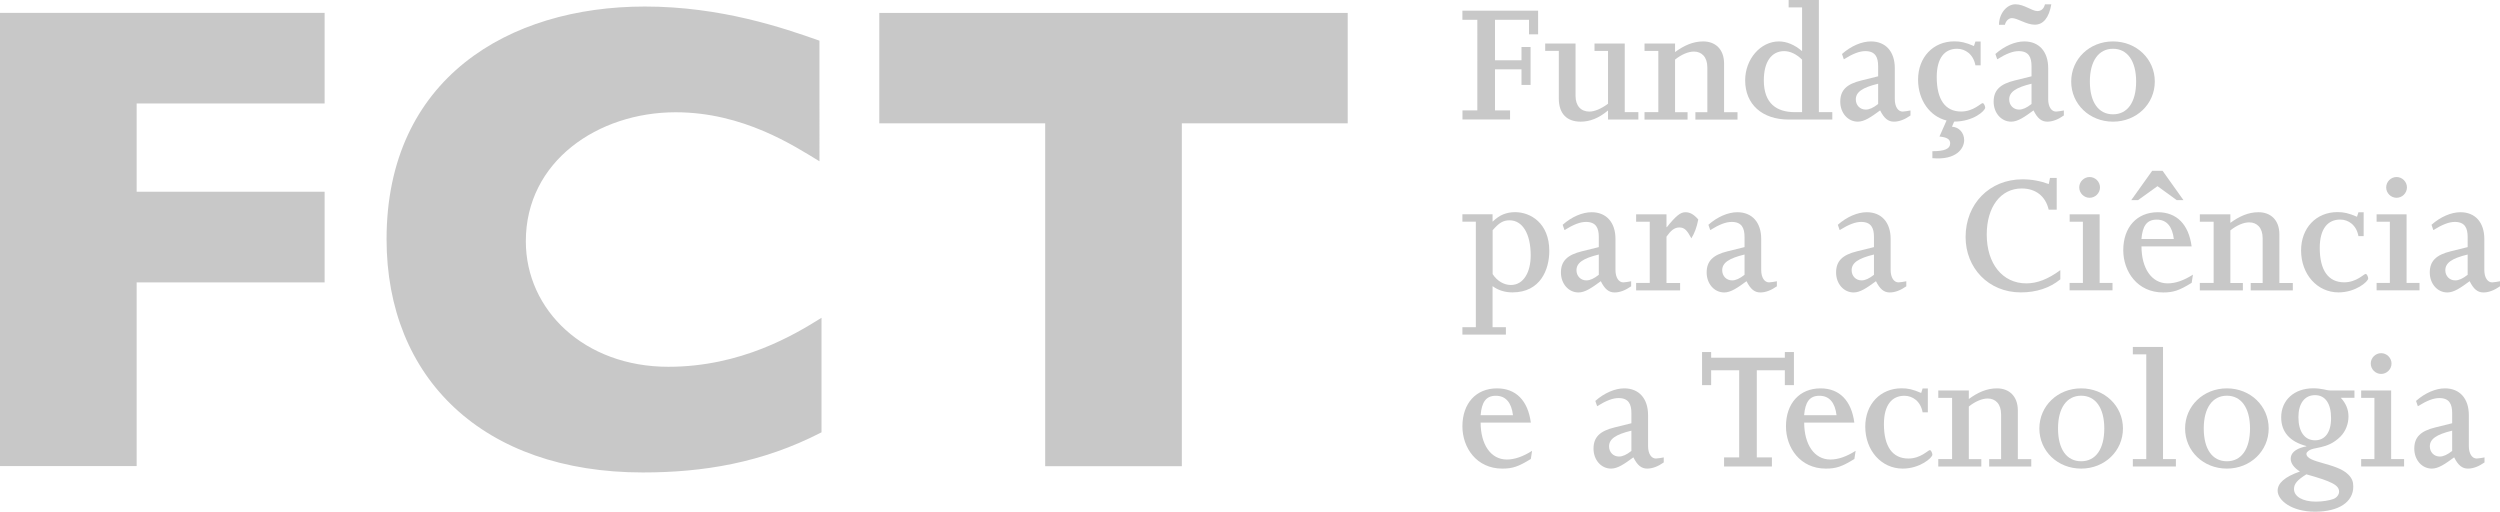 <?xml version="1.0" encoding="UTF-8"?><svg id="Layer_1" xmlns="http://www.w3.org/2000/svg" viewBox="0 0 401.94 82.28"><defs><style>.cls-1{fill:#c8c8c8;}</style></defs><g><path class="cls-1" d="M52.19,2.07v14.57H21.97v14.19h30.22v14.57H21.97v29.53H0V2.07H52.19Z"/><path class="cls-1" d="M132.07,69.51c-9.57,4.95-19.15,6.45-28.72,6.45-25.71,0-41.2-15.16-41.2-37.51C62.16,12.67,81.73,1.05,103.68,1.05c12.26,0,22.26,3.44,28.07,5.49V25.93c-4.09-2.48-12.26-7.88-23.12-7.88-12.48,0-24.09,7.88-24.09,20.73,0,11.12,9.46,20.19,22.91,20.19,11.72,0,20.33-5.18,24.63-7.88v18.42Z"/><path class="cls-1" d="M216.68,2.08V19.83h-26.67v55.12h-21.97V19.83h-26.67V2.08h75.31Z"/></g><g><g><path class="cls-1" d="M235.12,17.75h2.4V3.18h-2.4V1.72h12.17v3.8h-1.46V3.18h-5.47v6.51h4.26v-2.13h1.46v6.1h-1.46v-2.51h-4.26v6.6h2.42v1.46h-7.65v-1.46Z"/><path class="cls-1" d="M248.43,7h4.88V15.42c0,1.58,.85,2.52,2.23,2.52,.82,0,1.88-.44,2.99-1.26V8.19h-2.17v-1.19h4.86v11.03h2.19v1.19h-4.88v-1.46c-1.52,1.28-2.96,1.8-4.4,1.8-2.16,0-3.51-1.22-3.51-3.73v-7.65h-2.19v-1.19Z"/><path class="cls-1" d="M264.4,18.03h2.22V8.19h-2.22v-1.19h4.91v1.37c1.43-1.05,2.89-1.71,4.52-1.71,1.93,0,3.36,1.22,3.36,3.56v7.82h2.16v1.19h-6.77v-1.19h1.92v-7.2c0-1.67-.9-2.55-2.16-2.55-.9,0-2.01,.47-3.03,1.29v8.46h2.01v1.19h-6.92v-1.19Z"/><path class="cls-1" d="M289.73,18.03h-1.17c-2.9,0-4.98-1.37-4.98-5.11,0-2.98,1.23-4.7,3.28-4.7,.94,0,1.96,.47,2.87,1.37v8.44Zm-2.17-16.84h2.17v7.03c-1.2-1.03-2.49-1.56-3.72-1.56-2.96,0-5.43,2.84-5.43,6.26,0,3.86,2.74,6.3,6.99,6.3h7.02v-1.19h-2.16V0h-4.86V1.19Z"/><path class="cls-1" d="M301.96,13.47v3.25c-.77,.61-1.41,.9-2,.9-.91,0-1.59-.7-1.59-1.63,0-1.18,1.03-1.91,3.59-2.53Zm-5.51-3.94c1.45-.9,2.51-1.31,3.45-1.31,1.62,0,2.06,.99,2.06,2.42v1.63l-2.71,.67c-2.4,.58-3.38,1.6-3.38,3.41s1.22,3.21,2.82,3.21c1.06,0,2.12-.73,3.59-1.81,.64,1.28,1.29,1.81,2.22,1.81,.85,0,1.75-.35,2.66-.99v-.81c-.26,.06-1.02,.18-1.26,.18-.73,0-1.26-.76-1.26-1.99v-4.99c0-2.66-1.46-4.3-3.84-4.3-1.47,0-3.2,.73-4.65,2.02l.29,.85Z"/><path class="cls-1" d="M312.95,19.37c-2.65-.64-4.57-3.25-4.57-6.56,0-3.6,2.42-6.16,5.83-6.16,1.02,0,1.79,.17,3.15,.75l.24-.72h.84v3.82h-.84c-.33-1.78-1.63-2.66-2.95-2.66-1.96,0-3.27,1.43-3.27,4.56,0,3.6,1.37,5.53,3.91,5.53,2.01,0,3.18-1.35,3.47-1.35,.23,0,.41,.53,.41,.73,0,.5-1.9,2.24-4.99,2.24l-.35,.82c1.14,.06,1.96,.99,1.96,2.16,0,1.34-1.26,3.25-5.11,2.9v-1.12c1.92,0,2.86-.35,2.86-1.28,0-.64-.52-.96-1.72-1.08l1.14-2.58Z"/><path class="cls-1" d="M326.62,13.47v3.25c-.77,.61-1.41,.9-2,.9-.91,0-1.59-.7-1.59-1.63,0-1.18,1.03-1.91,3.59-2.53Zm-5.51-3.94c1.45-.9,2.51-1.31,3.45-1.31,1.62,0,2.06,.99,2.06,2.42v1.63l-2.71,.67c-2.39,.58-3.38,1.6-3.38,3.41s1.22,3.21,2.82,3.21c1.06,0,2.12-.73,3.59-1.81,.64,1.29,1.29,1.81,2.22,1.81,.85,0,1.75-.35,2.66-1v-.8c-.26,.06-1.02,.18-1.26,.18-.73,0-1.26-.76-1.26-1.99v-4.99c0-2.66-1.46-4.3-3.84-4.3-1.47,0-3.2,.73-4.65,2.02l.29,.84Zm1.23-5.54c.15-.64,.62-1.08,1.14-1.08,.9,.01,2.31,1.06,3.66,1.06s2.28-1.08,2.66-3.27h-1.02c-.2,.76-.64,1.08-1.23,1.08-.88-.01-2.11-1.09-3.52-1.09s-2.64,1.52-2.64,3.3h.93Z"/><path class="cls-1" d="M336,13.11c0-3.31,1.41-5.27,3.72-5.27s3.72,1.96,3.72,5.27-1.38,5.27-3.72,5.27-3.72-1.96-3.72-5.27Zm-3,0c0,3.63,2.94,6.45,6.72,6.45s6.72-2.83,6.72-6.45-2.94-6.45-6.72-6.45-6.72,2.83-6.72,6.45Z"/></g><g><path class="cls-1" d="M239.97,37.03c1.03-1.2,1.7-1.61,2.73-1.61,2.08,0,3.4,2.16,3.4,5.64,0,2.69-1.14,4.76-3.19,4.76-1.14,0-2.23-.67-2.93-1.75v-7.04Zm-4.85,16.77h6.99v-1.19h-2.14v-6.61c.88,.67,1.99,1.01,3.19,1.01,4.53,0,5.93-3.71,5.93-6.66,0-4.49-3.03-6.24-5.49-6.24-.7,0-1.32,.12-1.9,.35-.59,.23-1.14,.63-1.73,1.18v-1.19h-4.85v1.19h2.16v16.97h-2.16v1.19Z"/><path class="cls-1" d="M257.05,40.93v3.25c-.77,.61-1.41,.9-2,.9-.91,0-1.59-.7-1.59-1.63,0-1.18,1.03-1.91,3.59-2.53Zm-5.51-3.94c1.45-.9,2.51-1.31,3.45-1.31,1.62,0,2.06,.99,2.06,2.42v1.63l-2.71,.67c-2.39,.58-3.38,1.6-3.38,3.41s1.22,3.21,2.82,3.21c1.06,0,2.12-.73,3.59-1.81,.64,1.28,1.29,1.81,2.22,1.81,.85,0,1.75-.35,2.66-.99v-.81c-.26,.06-1.02,.18-1.26,.18-.73,0-1.26-.76-1.26-1.99v-4.99c0-2.66-1.46-4.3-3.84-4.3-1.47,0-3.2,.73-4.65,2.02l.29,.85Z"/><path class="cls-1" d="M263.05,45.49h2.19v-9.84h-2.19v-1.19h4.88v2.06h.06c1.46-1.82,2.19-2.4,2.98-2.4,.73,0,1.37,.35,2.07,1.17-.23,1.23-.61,2.23-1.11,3.02-.7-1.3-1.11-1.74-1.93-1.74s-1.4,.53-2.07,1.48v7.45h2.19v1.19h-7.07v-1.19Z"/><path class="cls-1" d="M280.48,40.93v3.25c-.77,.61-1.41,.9-2,.9-.91,0-1.59-.7-1.59-1.63,0-1.18,1.03-1.91,3.59-2.53Zm-5.51-3.94c1.45-.9,2.51-1.31,3.45-1.31,1.62,0,2.06,.99,2.06,2.42v1.63l-2.71,.67c-2.39,.58-3.38,1.6-3.38,3.41s1.22,3.21,2.82,3.21c1.06,0,2.12-.73,3.59-1.81,.64,1.28,1.29,1.81,2.22,1.81,.85,0,1.75-.35,2.66-.99v-.81c-.26,.06-1.02,.18-1.26,.18-.73,0-1.26-.76-1.26-1.99v-4.99c0-2.66-1.46-4.3-3.84-4.3-1.47,0-3.2,.73-4.65,2.02l.29,.85Z"/><path class="cls-1" d="M301.29,40.93v3.25c-.77,.61-1.41,.9-2,.9-.91,0-1.59-.7-1.59-1.63,0-1.18,1.03-1.91,3.59-2.53Zm-5.51-3.94c1.45-.9,2.51-1.31,3.45-1.31,1.62,0,2.06,.99,2.06,2.42v1.63l-2.71,.67c-2.4,.58-3.38,1.6-3.38,3.41s1.22,3.21,2.82,3.21c1.06,0,2.12-.73,3.59-1.81,.64,1.28,1.29,1.81,2.22,1.81,.85,0,1.75-.35,2.66-.99v-.81c-.26,.06-1.02,.18-1.26,.18-.73,0-1.26-.76-1.26-1.99v-4.99c0-2.66-1.46-4.3-3.84-4.3-1.47,0-3.2,.73-4.65,2.02l.29,.85Z"/><path class="cls-1" d="M331.25,44.91c-1.7,1.4-3.86,2.1-6.35,2.1-5.24,0-8.88-3.97-8.88-8.9,0-5.34,3.85-9.28,9.15-9.28,1.46,0,2.87,.26,4.22,.76l.2-.98h1.08v5.1h-1.29c-.5-2.16-2.08-3.41-4.34-3.41-3.37,0-5.62,2.95-5.62,7.41,0,4.7,2.55,7.85,6.36,7.85,1.7,0,3.46-.64,5.47-2.13v1.49Z"/><path class="cls-1" d="M332.75,45.49h2.13v-9.84h-2.13v-1.19h4.82v11.03h2.07v1.19h-6.9v-1.19Zm4.88-15.36c0,.91-.76,1.67-1.67,1.67s-1.67-.76-1.67-1.67,.76-1.67,1.67-1.67,1.67,.76,1.67,1.67Z"/><path class="cls-1" d="M344.29,38.43c.18-2.09,.85-3.12,2.46-3.12s2.51,1.12,2.75,3.12h-5.2Zm8.07,1.19c-.47-3.55-2.4-5.5-5.43-5.5-3.36,0-5.56,2.4-5.56,6.11,0,3.41,2.26,6.79,6.41,6.79,1.66,0,2.6-.32,4.59-1.55l.2-1.31c-1.46,.93-2.8,1.4-4.06,1.4-2.6,0-4.21-2.45-4.21-5.94h8.07Zm-8.62-7.44l3.13-2.25,3.1,2.25h1.08l-3.36-4.72h-1.67l-3.37,4.72h1.08Z"/><path class="cls-1" d="M353.68,45.49h2.22v-9.84h-2.22v-1.19h4.91v1.37c1.43-1.05,2.89-1.71,4.52-1.71,1.93,0,3.36,1.22,3.36,3.56v7.82h2.16v1.19h-6.77v-1.19h1.92v-7.2c0-1.67-.9-2.55-2.16-2.55-.9,0-2.01,.47-3.03,1.29v8.46h2.01v1.19h-6.92v-1.19Z"/><path class="cls-1" d="M380.02,37.96h-.84c-.32-1.78-1.61-2.66-2.93-2.66-1.96,0-3.29,1.43-3.29,4.56,0,3.6,1.38,5.53,3.93,5.53,2,0,3.16-1.35,3.45-1.35,.23,0,.41,.53,.41,.73,0,.5-2.01,2.24-4.77,2.24-3.43,0-6.02-2.91-6.02-6.75,0-3.6,2.42-6.16,5.85-6.16,1.03,0,1.79,.17,3.14,.75l.23-.72h.84v3.82Z"/><path class="cls-1" d="M382.1,45.49h2.13v-9.84h-2.13v-1.19h4.82v11.03h2.08v1.19h-6.9v-1.19Zm4.88-15.36c0,.91-.76,1.67-1.67,1.67s-1.67-.76-1.67-1.67,.76-1.67,1.67-1.67,1.67,.76,1.67,1.67Z"/><path class="cls-1" d="M396.74,40.93v3.25c-.77,.61-1.42,.9-2,.9-.91,0-1.59-.7-1.59-1.63,0-1.18,1.03-1.91,3.59-2.53Zm-5.51-3.94c1.45-.9,2.51-1.31,3.45-1.31,1.62,0,2.06,.99,2.06,2.42v1.63l-2.71,.67c-2.39,.58-3.38,1.6-3.38,3.41s1.22,3.21,2.82,3.21c1.06,0,2.12-.73,3.59-1.81,.64,1.28,1.28,1.81,2.22,1.81,.85,0,1.75-.35,2.66-.99v-.81c-.26,.06-1.02,.18-1.26,.18-.73,0-1.26-.76-1.26-1.99v-4.99c0-2.66-1.46-4.3-3.84-4.3-1.47,0-3.2,.73-4.65,2.02l.29,.85Z"/></g><g><path class="cls-1" d="M238.05,66.75c.17-2.09,.85-3.12,2.45-3.12s2.51,1.12,2.75,3.12h-5.2Zm8.07,1.19c-.47-3.55-2.4-5.5-5.44-5.5-3.36,0-5.56,2.4-5.56,6.11,0,3.41,2.26,6.79,6.41,6.79,1.66,0,2.6-.32,4.59-1.55l.2-1.31c-1.46,.93-2.81,1.4-4.06,1.4-2.6,0-4.21-2.45-4.21-5.94h8.07Z"/><path class="cls-1" d="M262.29,69.25v3.25c-.77,.61-1.41,.9-2,.9-.91,0-1.59-.7-1.59-1.63,0-1.18,1.03-1.91,3.59-2.53Zm-5.51-3.94c1.45-.9,2.51-1.31,3.45-1.31,1.62,0,2.06,.99,2.06,2.42v1.63l-2.71,.67c-2.4,.58-3.38,1.6-3.38,3.41s1.22,3.21,2.82,3.21c1.06,0,2.12-.73,3.59-1.81,.64,1.28,1.29,1.81,2.22,1.81,.85,0,1.75-.35,2.66-.99v-.81c-.26,.06-1.02,.18-1.26,.18-.73,0-1.26-.76-1.26-1.99v-4.99c0-2.66-1.46-4.3-3.83-4.3-1.47,0-3.2,.73-4.65,2.02l.29,.85Z"/><path class="cls-1" d="M277.19,73.54h2.43v-14.01h-4.51v2.39h-1.46v-5.32h1.46v.91h11.85v-.91h1.46v5.32h-1.46v-2.39h-4.51v14.01h2.43v1.46h-7.69v-1.46Z"/><path class="cls-1" d="M290.06,66.75c.18-2.09,.85-3.12,2.46-3.12s2.51,1.12,2.75,3.12h-5.2Zm8.07,1.19c-.47-3.55-2.4-5.5-5.43-5.5-3.36,0-5.56,2.4-5.56,6.11,0,3.41,2.26,6.79,6.41,6.79,1.66,0,2.6-.32,4.59-1.55l.2-1.31c-1.46,.93-2.8,1.4-4.06,1.4-2.6,0-4.21-2.45-4.21-5.94h8.07Z"/><path class="cls-1" d="M309.95,66.29h-.84c-.32-1.78-1.61-2.66-2.93-2.66-1.96,0-3.29,1.43-3.29,4.56,0,3.6,1.38,5.53,3.93,5.53,2,0,3.16-1.35,3.45-1.35,.23,0,.41,.53,.41,.73,0,.5-2.01,2.24-4.77,2.24-3.43,0-6.02-2.91-6.02-6.75,0-3.6,2.42-6.16,5.85-6.16,1.03,0,1.79,.17,3.14,.75l.23-.72h.84v3.82Z"/><path class="cls-1" d="M311.63,73.81h2.22v-9.84h-2.22v-1.19h4.91v1.37c1.43-1.05,2.88-1.71,4.52-1.71,1.93,0,3.36,1.22,3.36,3.56v7.82h2.16v1.19h-6.77v-1.19h1.92v-7.2c0-1.67-.9-2.55-2.16-2.55-.9,0-2.01,.47-3.03,1.29v8.46h2.01v1.19h-6.92v-1.19Z"/><path class="cls-1" d="M330.88,68.89c0-3.31,1.41-5.27,3.72-5.27s3.72,1.96,3.72,5.27-1.38,5.27-3.72,5.27-3.72-1.96-3.72-5.27Zm-3,0c0,3.63,2.94,6.45,6.72,6.45s6.72-2.83,6.72-6.45-2.94-6.45-6.72-6.45-6.72,2.83-6.72,6.45Z"/><path class="cls-1" d="M342.91,73.81h2.16v-16.84h-2.16v-1.19h4.85v18.03h2.07v1.19h-6.92v-1.19Z"/><path class="cls-1" d="M354.31,68.89c0-3.31,1.41-5.27,3.72-5.27s3.72,1.96,3.72,5.27-1.38,5.27-3.72,5.27-3.72-1.96-3.72-5.27Zm-3,0c0,3.63,2.94,6.45,6.72,6.45s6.72-2.83,6.72-6.45-2.94-6.45-6.72-6.45-6.72,2.83-6.72,6.45Z"/><path class="cls-1" d="M369.53,67.07c0-2.2,1-3.54,2.67-3.54s2.58,1.37,2.58,3.7-1,3.56-2.58,3.56c-1.67,0-2.67-1.4-2.67-3.71Zm9-4.29h-3.8c-.38,0-.73-.09-1.15-.18-.44-.08-.94-.17-1.67-.17-3.05,0-5.15,1.9-5.15,4.67,0,2.33,1.37,3.91,4.04,4.61v.06l-.44,.09c-1.43,.38-2.07,1.05-2.07,1.9,0,.73,.52,1.44,1.48,2.05-2.44,.85-3.58,1.87-3.58,3.08,0,1.52,2.19,3.38,6.02,3.38s6.14-1.57,6.14-4.03c0-.76-.17-1.32-.82-1.96-1.87-1.87-6.71-1.85-6.71-3.31,0-.18,.06-.23,.21-.38,.89-.88,3.06-.21,5.26-2.4,.85-.85,1.29-2.08,1.29-3.22s-.41-2.11-1.23-3.01h2.19v-1.19Zm-7.72,13.48c3.95,1.11,5.26,1.7,5.26,2.78,0,.5-.38,1-.96,1.2-.64,.23-1.75,.41-2.78,.41-2.1,0-3.51-.82-3.51-2.02,0-.85,.53-1.46,1.99-2.37Z"/><path class="cls-1" d="M379.62,73.81h2.13v-9.84h-2.13v-1.19h4.82v11.03h2.08v1.19h-6.9v-1.19Zm4.88-15.36c0,.91-.76,1.67-1.67,1.67s-1.67-.76-1.67-1.67,.76-1.67,1.67-1.67,1.67,.76,1.67,1.67Z"/><path class="cls-1" d="M394.25,69.25v3.25c-.77,.61-1.41,.9-2,.9-.91,0-1.59-.7-1.59-1.63,0-1.18,1.03-1.91,3.59-2.53Zm-5.51-3.94c1.45-.9,2.51-1.31,3.45-1.31,1.62,0,2.06,.99,2.06,2.42v1.63l-2.71,.67c-2.4,.58-3.38,1.6-3.38,3.41s1.22,3.21,2.82,3.21c1.06,0,2.12-.73,3.59-1.81,.64,1.28,1.29,1.81,2.22,1.81,.85,0,1.75-.35,2.66-.99v-.81c-.26,.06-1.02,.18-1.26,.18-.73,0-1.26-.76-1.26-1.99v-4.99c0-2.66-1.46-4.3-3.84-4.3-1.47,0-3.2,.73-4.65,2.02l.29,.85Z"/></g></g></svg>